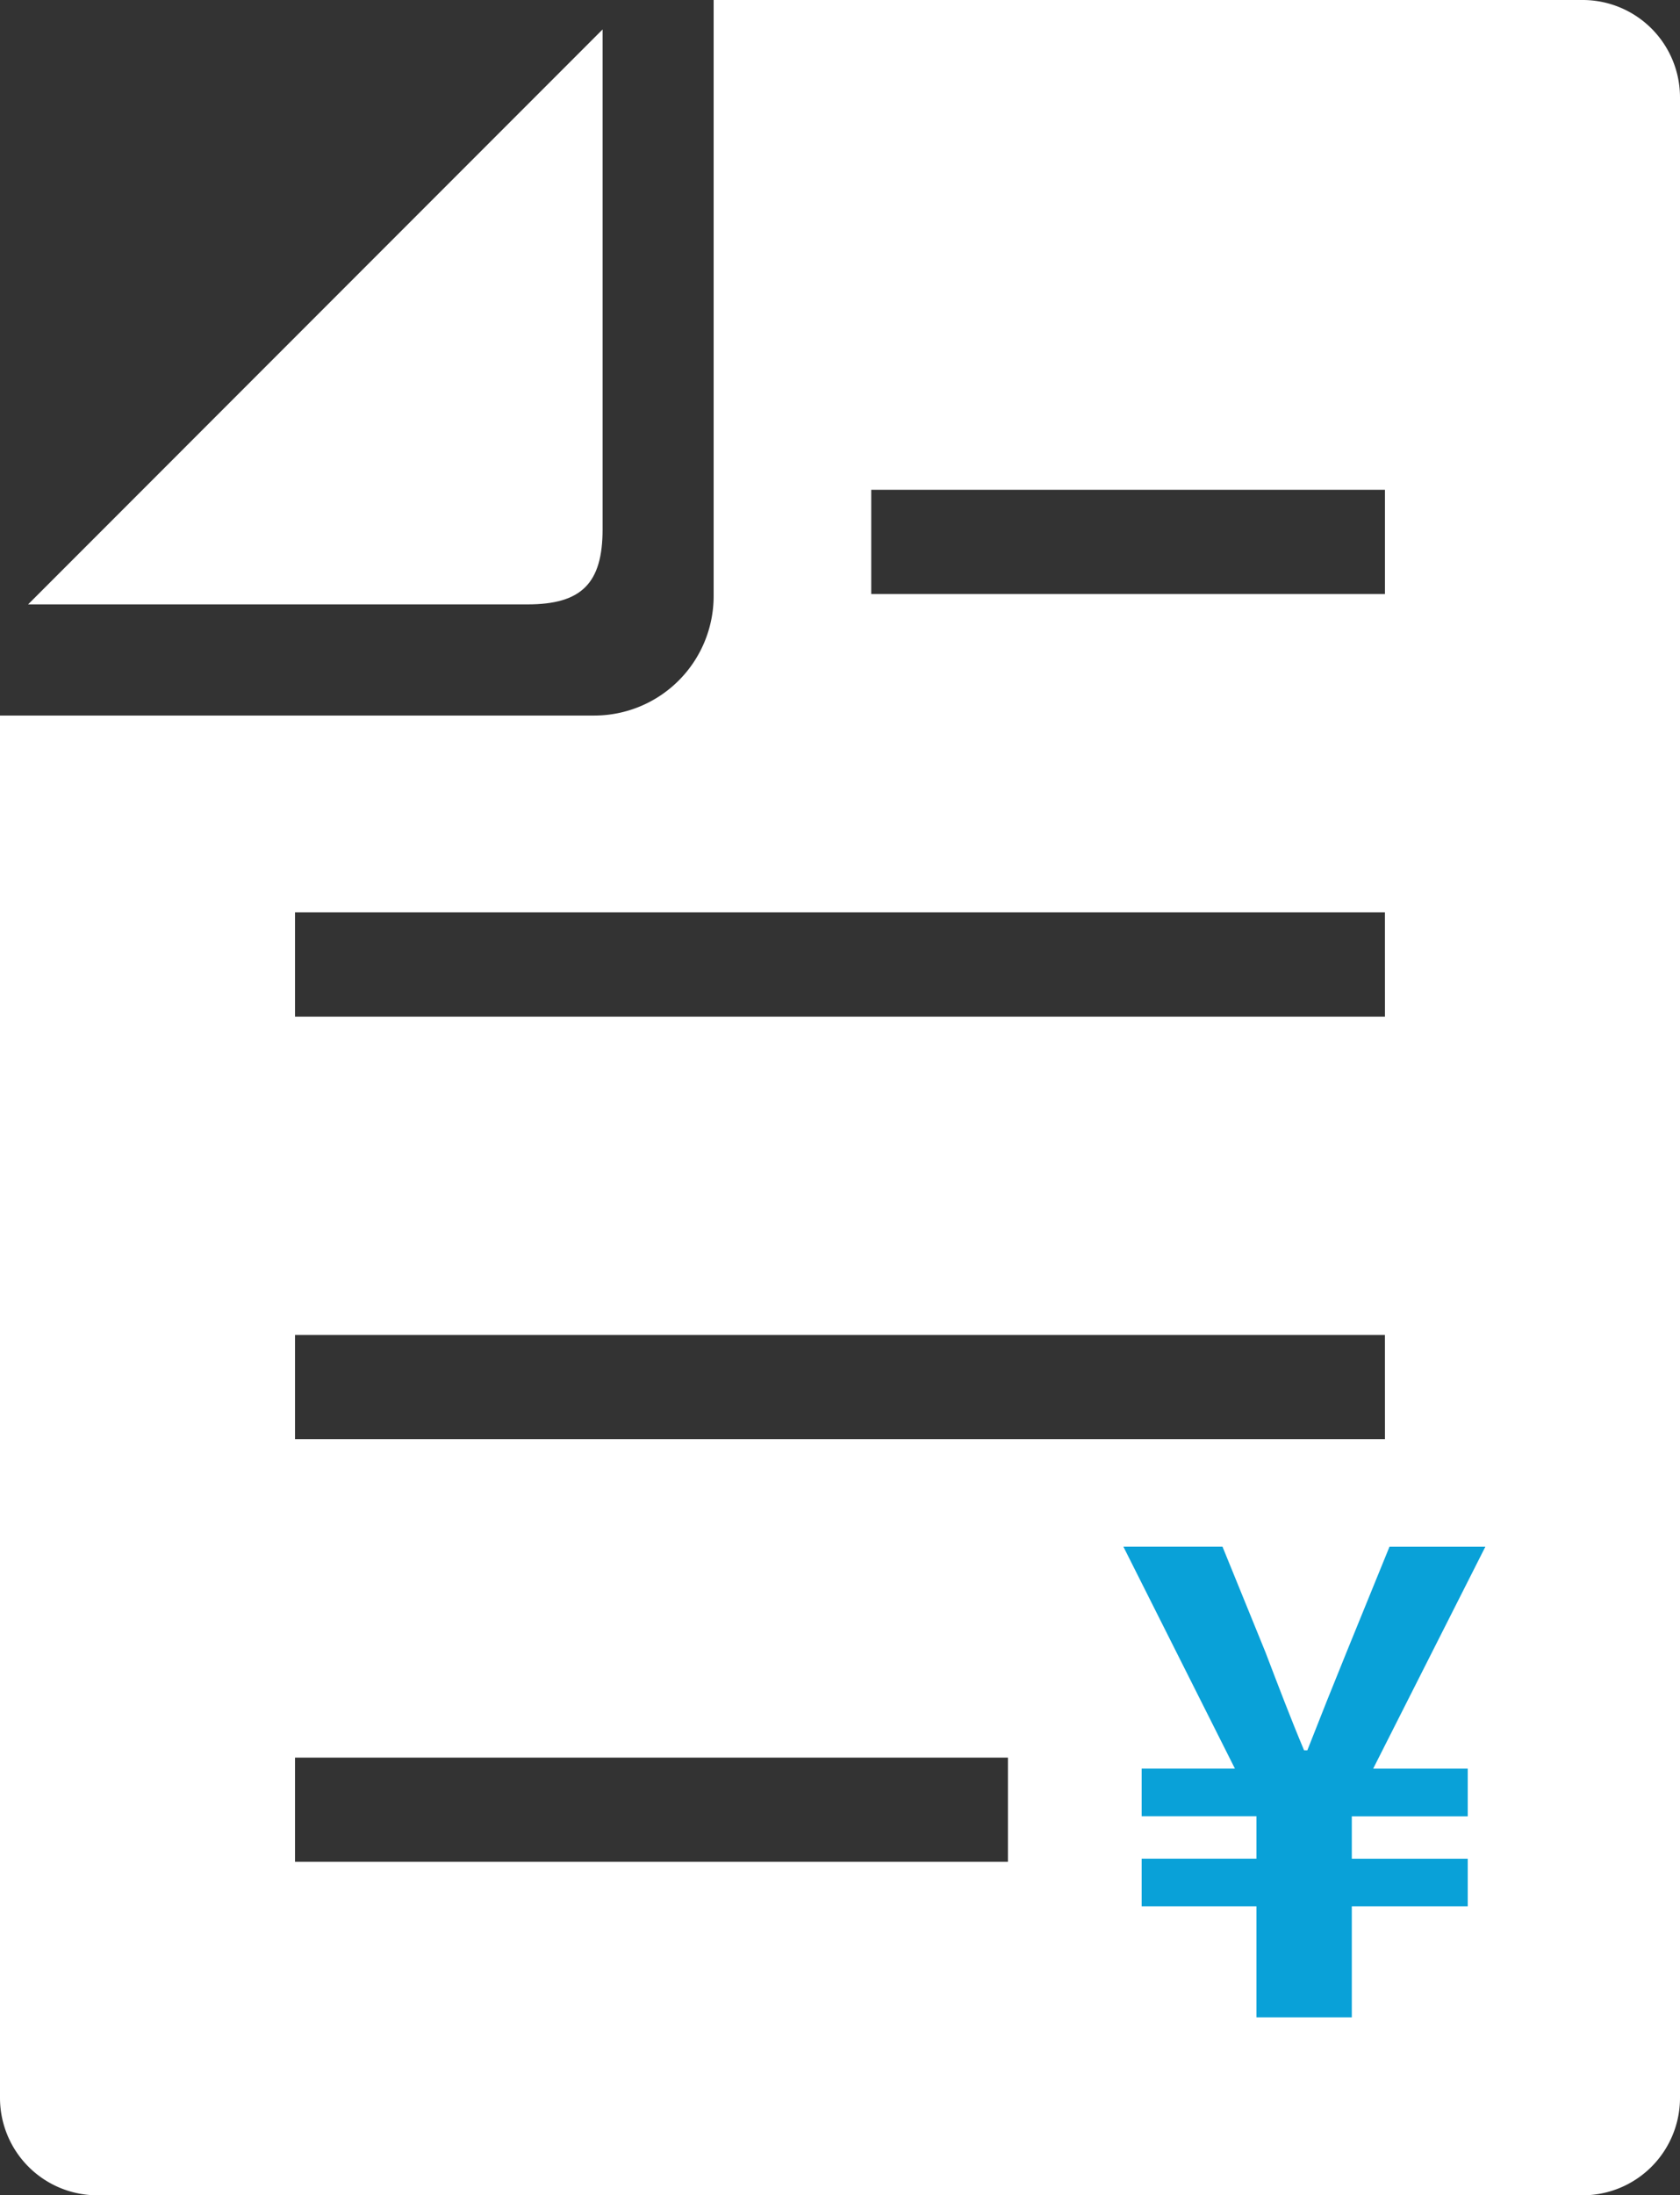 <svg xmlns="http://www.w3.org/2000/svg" width="56.671" height="74" viewBox="0 0 56.671 74">
  <rect x="0" y="0" width="56.671" height="74" fill="#333333" stroke="none"/>
  <defs>
    <style>
      .cls-1 {
        fill: #fff;
      }

      .cls-2 {
        fill: #09a1d8;
      }
    </style>
  </defs>
  <g id="icon_flow03" transform="translate(-59.948)">
    <path id="パス_1059" data-name="パス 1059" class="cls-1" d="M113.337,0H84.021V20.1A4.027,4.027,0,0,1,80,24.12H59.948v46.6A3.285,3.285,0,0,0,63.229,74h50.108a3.285,3.285,0,0,0,3.282-3.281V3.278A3.284,3.284,0,0,0,113.337,0Zm-6.671,62.759H69.9V59.246h36.765Zm0-14.246H69.9V45h36.765Zm0-14.245H69.9V30.755h36.765Zm0-14.245H89.337V16.51h17.329Z" transform="translate(0 0)"/>
    <path id="パス_1060" data-name="パス 1060" class="cls-1" d="M85.879,23.715V6.865L66.5,26.246H83.348C85.169,26.246,85.879,25.536,85.879,23.715Z" transform="translate(-5.604 -5.873)"/>
    <rect id="ベタ" class="cls-1" width="17" height="17" transform="translate(93.948 52)"/>
    <path id="パス_1089" data-name="パス 1089" class="cls-2" d="M-1.617,0H1.6V-3.74H5.511V-5.346H1.6v-1.43H5.511V-8.382H2.321l3.784-7.48H2.871L1.419-12.3Q.759-10.681.1-9h-.11c-.462-1.1-.88-2.2-1.3-3.3l-1.452-3.564H-6.105l3.762,7.48H-5.489v1.606h3.872v1.43H-5.489V-3.74h3.872Z" transform="translate(103.948 68)"/>
  </g>
</svg>
